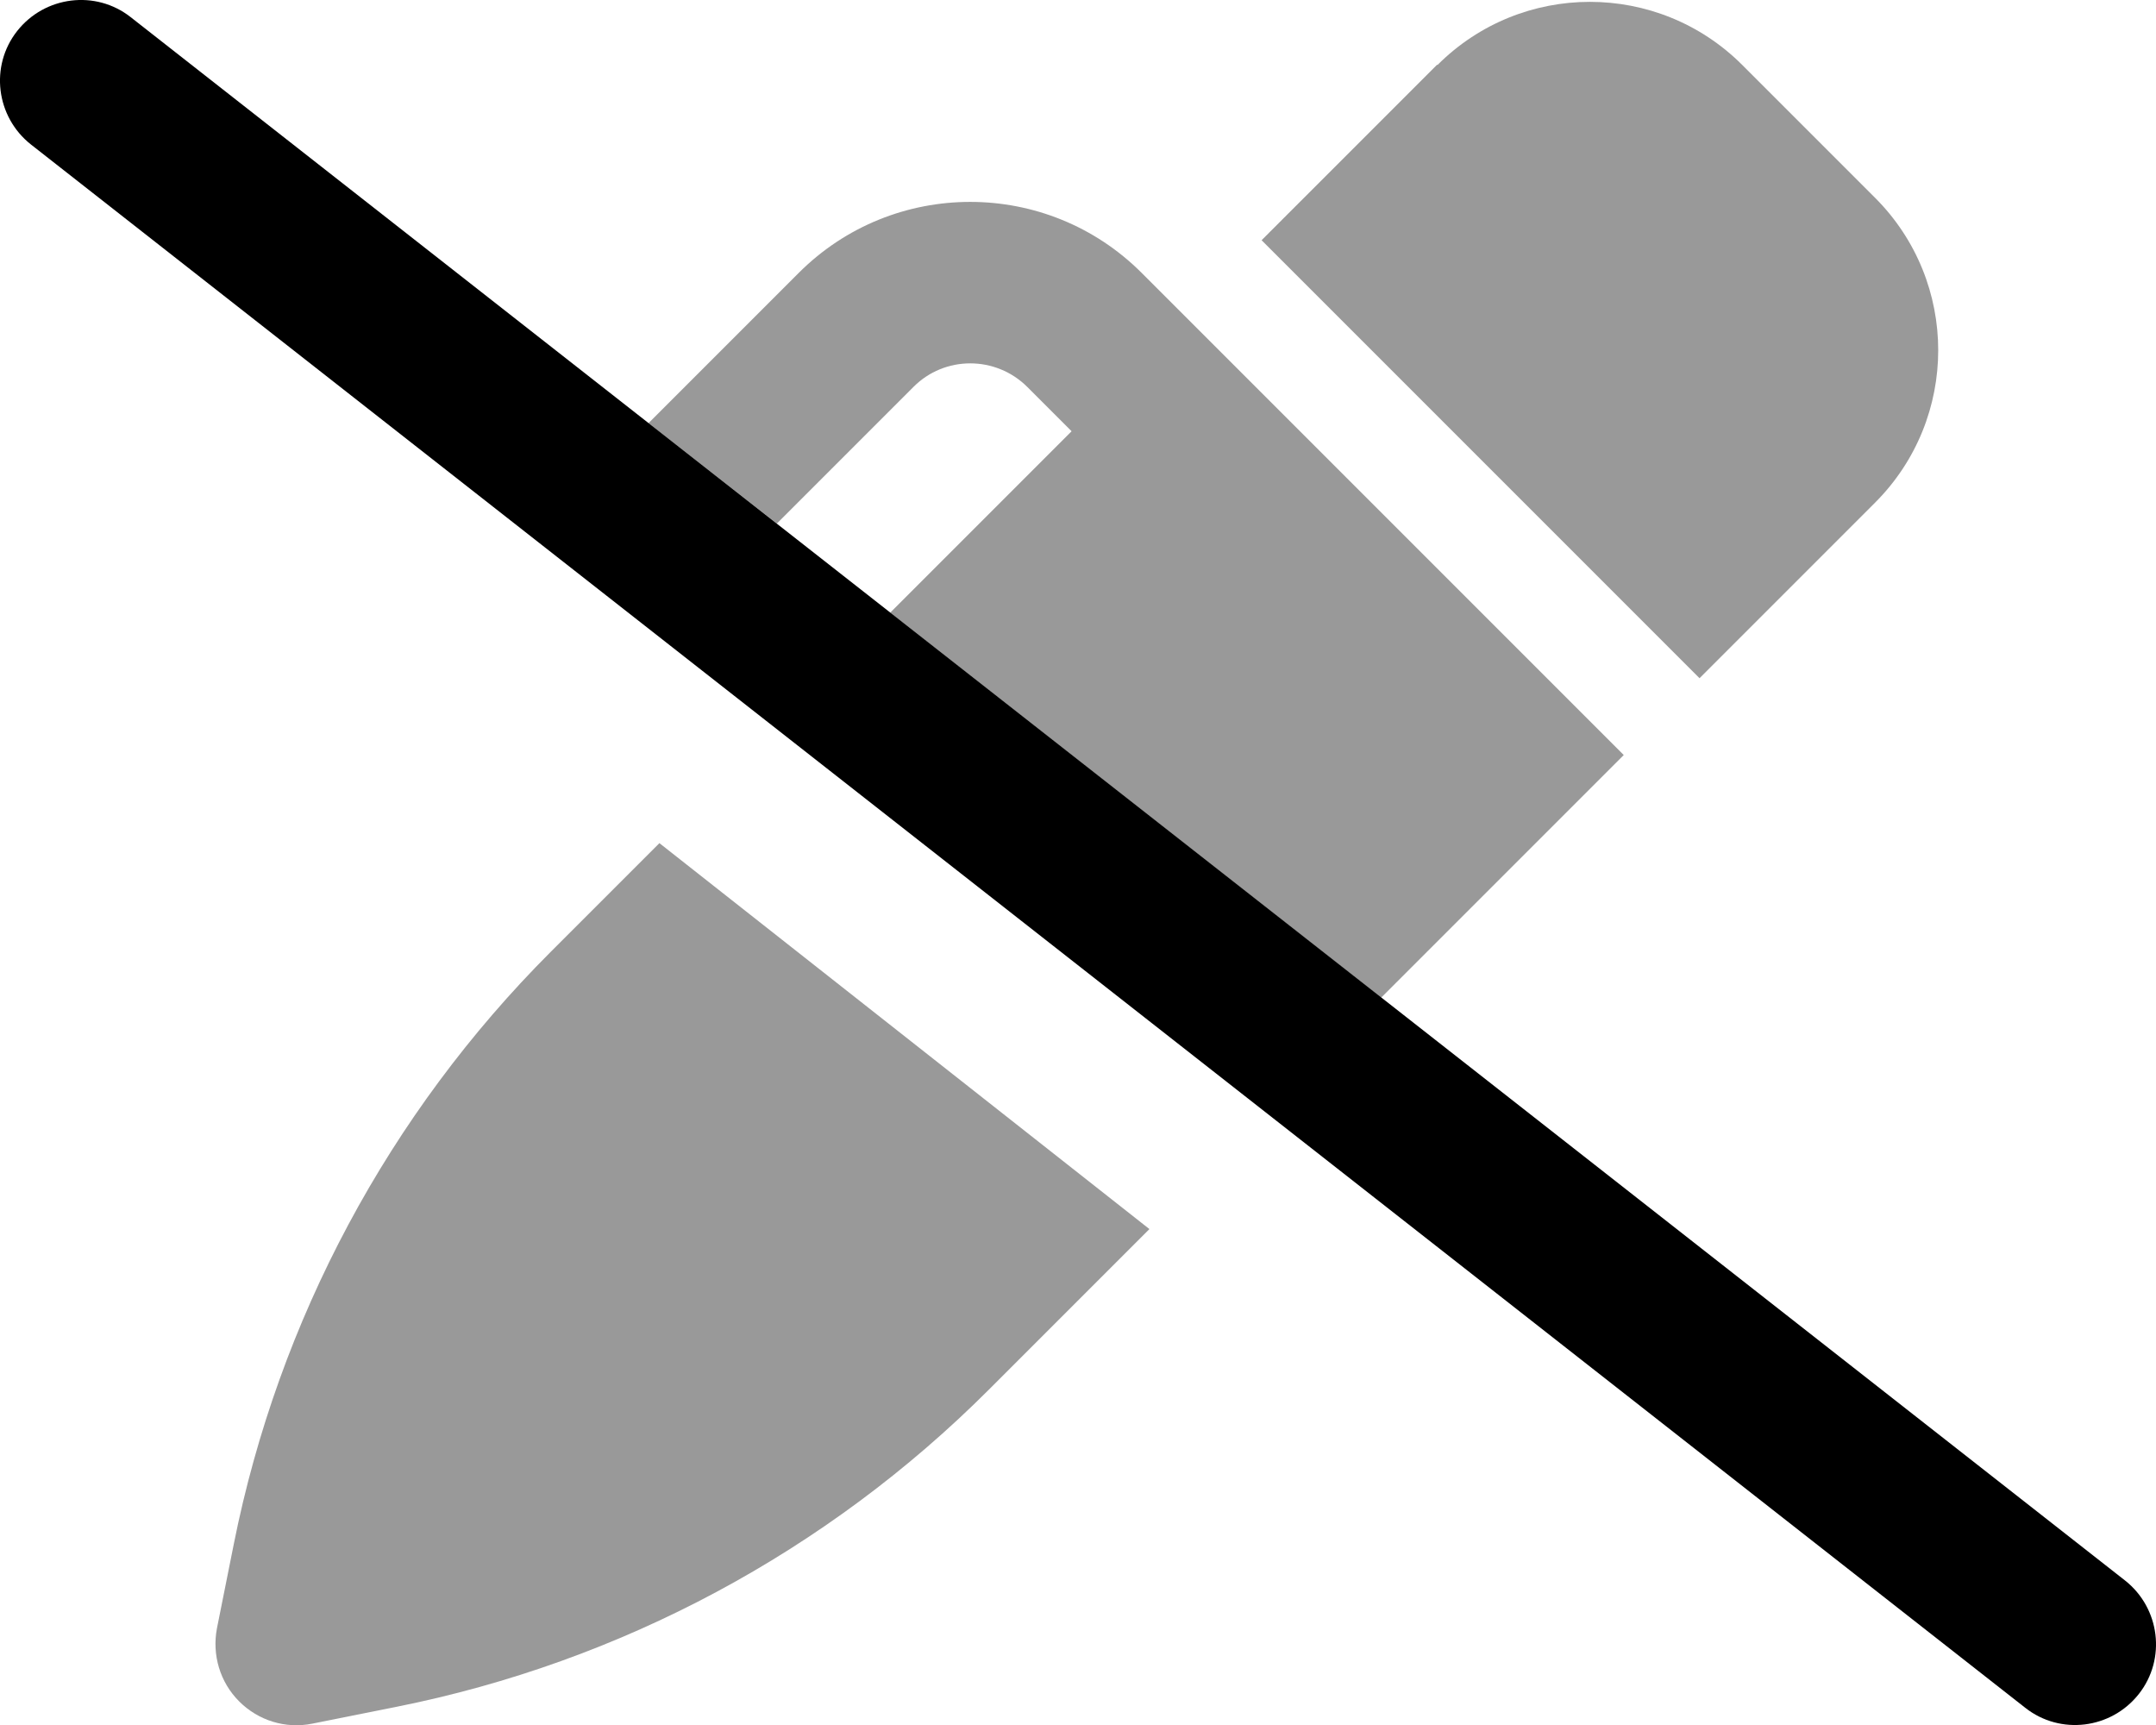 <svg xmlns="http://www.w3.org/2000/svg" viewBox="0 0 640 512"><!--! Font Awesome Pro 6.4.2 by @fontawesome - https://fontawesome.com License - https://fontawesome.com/license (Commercial License) Copyright 2023 Fonticons, Inc. --><defs><style>.fa-secondary{opacity:.4}</style></defs><path class="fa-primary" d="M5.1 9.2C13.3-1.2 28.4-3.1 38.8 5.1l592 464c10.4 8.2 12.3 23.3 4.1 33.7s-23.3 12.3-33.7 4.1L9.2 42.9C-1.2 34.7-3.1 19.6 5.1 9.2z"/><path class="fa-secondary" d="M195.8 250.3L341.2 364.8l-47.7 47.7c-48 48-109.2 80.8-175.8 94.1l-25 5c-7.9 1.6-16-.9-21.7-6.6s-8.1-13.8-6.6-21.7l5-25c13.3-66.6 46.1-127.8 94.1-175.8l32.3-32.3zm68.5-68.5L318.1 128 305 114.9c-9.4-9.4-24.6-9.4-33.9 0l-40.5 40.5-38.1-29.8L237.1 81c28.1-28.1 73.7-28.1 101.8 0L352 94.1l17 17 96 96 16 16 1 1-17 17-55 55L264.2 181.8zM426.7 19.3c25-25 65.5-25 90.5 0l39.4 39.4c25 25 25 65.5 0 90.5l-52.1 52.1 0 0-1-1 0 0-16-16-96-96-17-17 52.1-52.1z"/></svg>